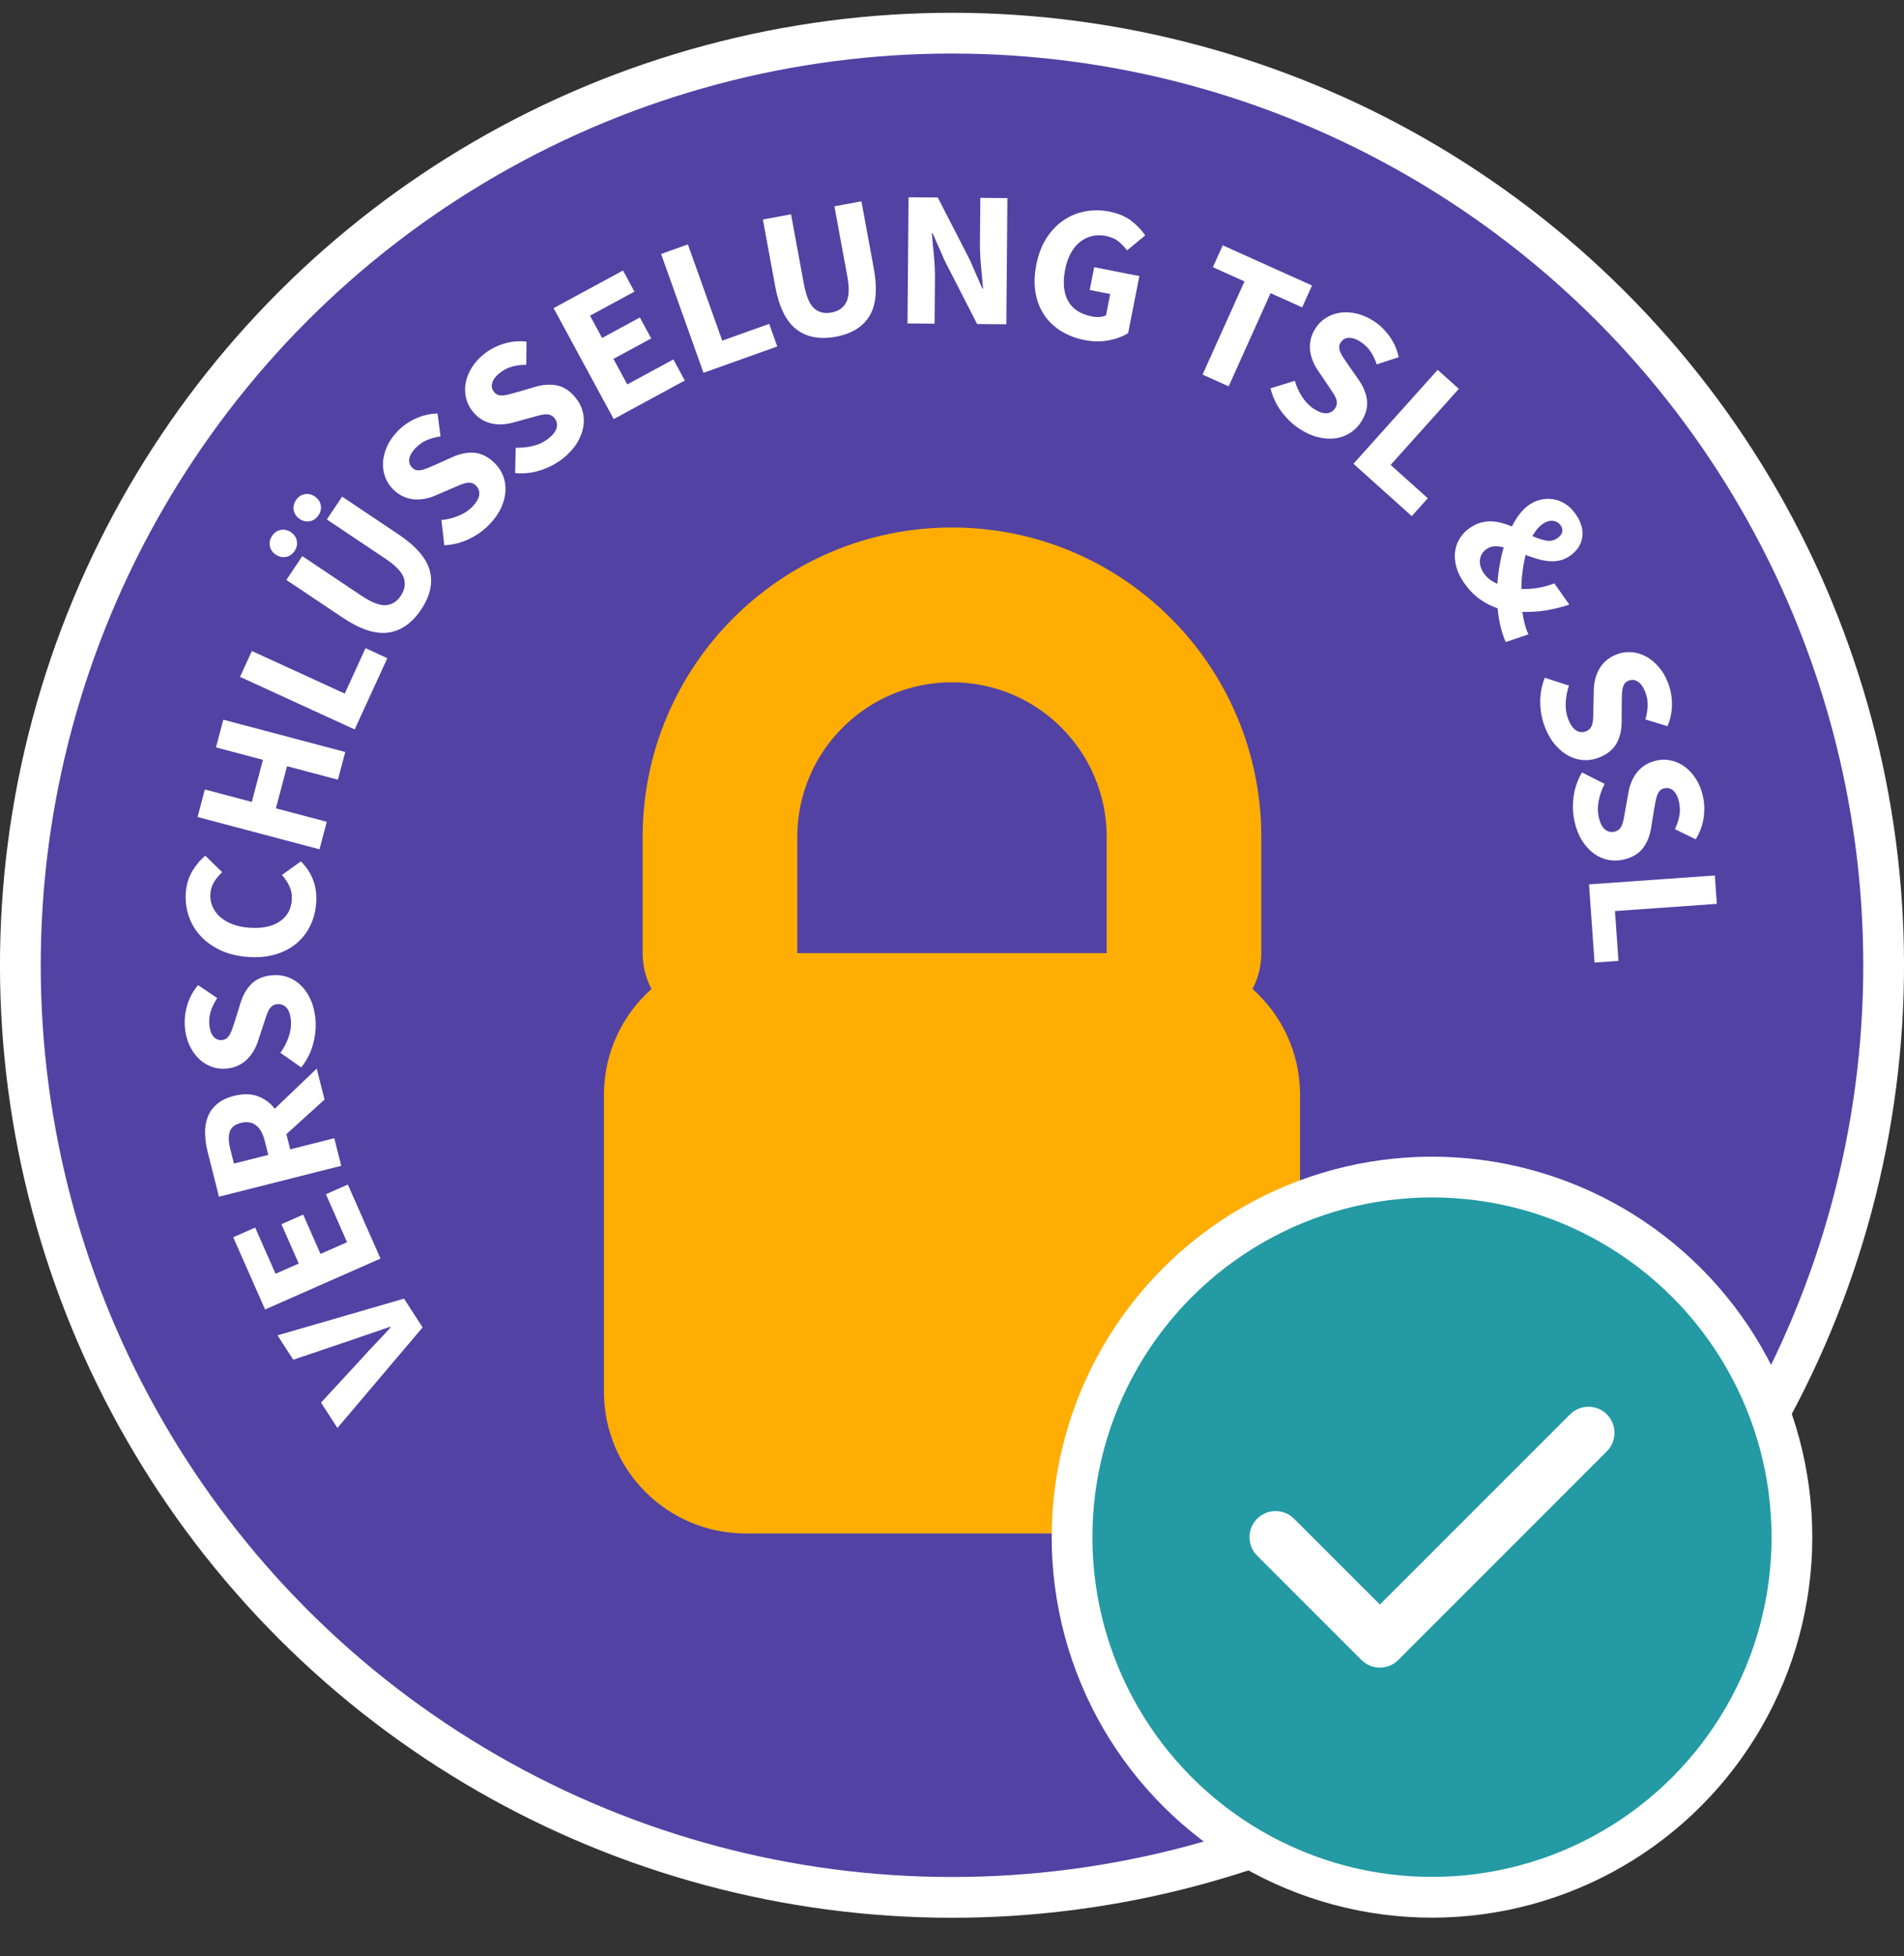 <?xml version="1.0" encoding="UTF-8"?><svg id="Badges" xmlns="http://www.w3.org/2000/svg" viewBox="0 0 374 384.051"><rect x="0" y="0" width="374" height="384.051" fill="#333333" stroke="none"/><defs><style>.cls-1{fill:#ffad00;fill-rule:evenodd;}.cls-1,.cls-2,.cls-3,.cls-4{stroke-width:0px;}.cls-2{fill:#5242a4;}.cls-3{fill:#239aa4;}.cls-4{fill:#fff;}</style></defs><circle class="cls-4" cx="187" cy="189.513" r="187" transform="translate(-79.235 187.736) rotate(-45)"/><circle class="cls-2" cx="187" cy="189.513" r="179"/><path class="cls-4" d="m83.011,260.612l-16.734,19.744-3.221-4.978,8.088-8.764c.943-1.062,1.873-2.062,2.788-3.002.917-.938,1.845-1.94,2.786-3.002l-.082-.127c-1.341.445-2.631.888-3.87,1.328-1.239.439-2.529.882-3.871,1.327l-11.288,3.819-3.097-4.786,24.848-7.206,3.653,5.648Z"/><path class="cls-4" d="m74.737,247.097l-22.668,9.997-6.258-14.186,4.312-1.902,4.002,9.075,4.555-2.009-3.404-7.719,4.276-1.886,3.405,7.719,5.215-2.3-4.156-9.422,4.311-1.902,6.41,14.534Z"/><path class="cls-4" d="m67.033,228.882l-24.021,6.069-2.188-8.658c-.323-1.277-.502-2.505-.54-3.686-.035-1.179.13-2.259.494-3.24.367-.981.967-1.838,1.801-2.571s1.963-1.28,3.387-1.641c1.769-.446,3.322-.427,4.66.059,1.338.484,2.453,1.307,3.347,2.466l8.238-7.882,1.536,6.079-7.494,6.792.754,2.985,8.658-2.188,1.368,5.417Zm-14.337-2.14l-.707-2.799c-.36-1.424-.936-2.435-1.727-3.032s-1.776-.747-2.955-.449c-1.18.298-1.908.88-2.186,1.748-.276.867-.236,2.013.124,3.438l.708,2.799,6.742-1.704Z"/><path class="cls-4" d="m61.968,200.145c.135,1.616-.028,3.25-.487,4.902-.458,1.653-1.229,3.16-2.311,4.521l-4.091-2.862c.684-.947,1.221-1.976,1.611-3.089.39-1.113.542-2.187.455-3.223-.098-1.161-.384-2.008-.859-2.54-.477-.532-1.081-.768-1.814-.707-.379.032-.699.141-.964.329-.263.187-.489.447-.679.78-.188.334-.357.73-.51,1.187-.153.458-.32.961-.504,1.51l-1.094,3.333c-.2.652-.478,1.292-.832,1.919-.354.627-.783,1.196-1.287,1.708-.504.513-1.104.938-1.801,1.275-.695.338-1.498.545-2.406.621-1.01.084-1.981-.051-2.914-.406-.932-.354-1.765-.895-2.499-1.621-.734-.727-1.335-1.61-1.805-2.652-.468-1.041-.755-2.206-.862-3.494-.121-1.438.039-2.882.477-4.33.439-1.447,1.144-2.746,2.115-3.894l3.759,2.545c-.563.861-.981,1.71-1.255,2.546-.273.836-.369,1.747-.287,2.731.08.959.34,1.707.777,2.242.44.536,1.014.773,1.719.714.379-.031.693-.153.941-.364.25-.212.469-.497.654-.855.186-.359.354-.773.506-1.244.151-.471.318-.98.502-1.529l1.021-3.289c.479-1.565,1.213-2.828,2.201-3.787.987-.96,2.352-1.512,4.094-1.657,1.035-.087,2.031.04,2.987.38.956.339,1.815.878,2.575,1.615.762.737,1.398,1.669,1.912,2.795.513,1.127.83,2.423.953,3.887Z"/><path class="cls-4" d="m62.099,177.394c-.125,1.566-.514,3.022-1.168,4.368-.652,1.345-1.551,2.5-2.695,3.463-1.145.963-2.53,1.686-4.156,2.166-1.627.48-3.475.638-5.547.473-2.045-.163-3.844-.623-5.398-1.383-1.553-.759-2.842-1.713-3.869-2.862-1.027-1.15-1.773-2.454-2.242-3.915-.469-1.459-.641-2.973-.516-4.539.127-1.591.562-2.991,1.307-4.203.744-1.211,1.58-2.2,2.505-2.964l3.325,3.238c-.631.585-1.157,1.21-1.579,1.875-.421.666-.667,1.439-.737,2.323-.066.834.054,1.638.36,2.412.307.775.779,1.46,1.417,2.057.641.598,1.438,1.093,2.398,1.487.96.395,2.059.641,3.296.739,2.551.203,4.57-.182,6.058-1.156,1.488-.974,2.305-2.371,2.449-4.189.082-1.009-.068-1.931-.447-2.761-.378-.83-.871-1.575-1.48-2.233l3.722-2.677c2.259,2.264,3.259,5.025,2.999,8.282Z"/><path class="cls-4" d="m62.759,166.744l-23.951-6.341,1.43-5.4,9.221,2.441,2.188-8.265-9.221-2.442,1.439-5.437,23.951,6.342-1.438,5.438-9.992-2.646-2.189,8.265,9.992,2.646-1.43,5.4Z"/><path class="cls-4" d="m69.67,143.215l-22.522-10.325,2.328-5.078,18.239,8.361,4.085-8.913,4.283,1.963-6.413,13.99Z"/><path class="cls-4" d="m57.866,108.17c-.438.652-1.004,1.043-1.699,1.171-.696.129-1.359-.019-1.991-.44-.632-.423-1.021-.98-1.167-1.674-.146-.692-.001-1.365.436-2.017.438-.652,1.004-1.043,1.7-1.171.696-.129,1.358.018,1.991.441.631.423,1.02.981,1.166,1.672.146.693,0,1.366-.436,2.018Zm24.871,11.484c-1.79,2.673-3.947,4.187-6.47,4.54-2.522.353-5.511-.625-8.964-2.937l-11.051-7.399,3.129-4.673,11.525,7.716c2.021,1.354,3.635,1.993,4.844,1.917,1.209-.075,2.2-.691,2.977-1.849.773-1.158.975-2.32.596-3.487-.377-1.167-1.576-2.428-3.597-3.78l-11.525-7.717,3.002-4.484,11.052,7.399c3.453,2.312,5.506,4.686,6.162,7.121.656,2.436.096,4.979-1.68,7.633Zm-20.178-18.495c-.438.653-1.004,1.044-1.699,1.172-.696.129-1.36-.019-1.992-.441-.631-.423-1.02-.98-1.166-1.673-.146-.692-.001-1.365.437-2.017.437-.653,1.003-1.043,1.698-1.173.697-.128,1.359.019,1.991.442s1.021.979,1.167,1.673c.146.692,0,1.365-.436,2.017Z"/><path class="cls-4" d="m96.182,102.915c-1.12,1.172-2.452,2.132-3.995,2.883-1.541.751-3.181,1.172-4.917,1.263l-.565-4.958c1.162-.115,2.289-.396,3.381-.841,1.092-.444,1.998-1.042,2.716-1.792.806-.841,1.251-1.617,1.333-2.327.084-.709-.141-1.318-.671-1.826-.275-.263-.569-.431-.885-.504-.315-.074-.661-.071-1.034.009-.375.08-.785.215-1.229.403-.443.189-.932.397-1.464.624l-3.222,1.388c-.621.283-1.284.499-1.988.648-.705.15-1.416.207-2.133.167-.718-.038-1.435-.206-2.148-.504-.715-.298-1.4-.762-2.059-1.392-.732-.701-1.275-1.518-1.627-2.451-.352-.932-.498-1.915-.441-2.947.059-1.031.322-2.067.793-3.108.469-1.041,1.151-2.028,2.045-2.961.998-1.043,2.184-1.88,3.56-2.51,1.374-.63,2.813-.963,4.317-.996l.583,4.503c-1.017.148-1.931.396-2.737.746-.809.35-1.554.88-2.236,1.594-.666.696-1.054,1.385-1.165,2.068-.11.684.092,1.271.604,1.761.274.263.573.417.897.464.322.047.682.021,1.072-.078.393-.098.814-.246,1.268-.444.453-.198.945-.41,1.478-.636l3.142-1.414c1.488-.677,2.922-.964,4.293-.86,1.373.104,2.692.762,3.955,1.969.75.719,1.314,1.549,1.693,2.49.379.941.545,1.941.496,3-.049,1.059-.325,2.153-.828,3.284-.505,1.131-1.264,2.227-2.28,3.288Z"/><path class="cls-4" d="m110.579,90.003c-1.271,1.007-2.723,1.776-4.352,2.309-1.631.532-3.312.725-5.045.578l.119-4.99c1.166.045,2.322-.078,3.465-.369,1.143-.291,2.121-.76,2.936-1.405.913-.723,1.459-1.431,1.639-2.124.18-.691.041-1.324-.415-1.9-.235-.298-.505-.505-.808-.621-.302-.116-.644-.16-1.025-.133-.383.029-.807.105-1.271.231-.465.126-.978.266-1.536.417l-3.382.933c-.652.196-1.34.318-2.058.37-.718.052-1.431.011-2.136-.125-.705-.136-1.393-.401-2.059-.793-.667-.394-1.283-.947-1.85-1.662-.629-.794-1.055-1.677-1.275-2.65-.221-.972-.232-1.965-.033-2.979.199-1.013.602-2.004,1.211-2.97.607-.966,1.418-1.852,2.431-2.654,1.132-.896,2.422-1.562,3.87-1.999,1.447-.436,2.92-.567,4.414-.394l-.039,4.54c-1.029.008-1.968.128-2.814.363-.849.235-1.66.66-2.434,1.273-.756.598-1.234,1.228-1.438,1.889-.202.663-.084,1.271.357,1.827.235.297.51.492.824.583s.672.114,1.074.07c.401-.043.84-.132,1.316-.266.475-.134.992-.277,1.551-.429l3.304-.969c1.569-.466,3.027-.555,4.372-.263,1.346.291,2.562,1.122,3.646,2.492.646.814,1.092,1.714,1.338,2.698.247.985.273,1.997.08,3.039-.192,1.042-.616,2.089-1.27,3.14-.654,1.052-1.558,2.033-2.709,2.946Z"/><path class="cls-4" d="m120.548,82.278l-11.805-21.783,13.631-7.387,2.245,4.143-8.72,4.726,2.371,4.376,7.418-4.02,2.227,4.109-7.418,4.019,2.717,5.012,9.055-4.906,2.244,4.142-13.965,7.568Z"/><path class="cls-4" d="m138.185,73.194l-8.326-23.335,5.262-1.877,6.742,18.897,9.234-3.294,1.582,4.438-14.494,5.172Z"/><path class="cls-4" d="m164.183,66.11c-3.164.584-5.754.097-7.768-1.465-2.014-1.561-3.397-4.383-4.151-8.47l-2.413-13.079,5.53-1.02,2.517,13.639c.441,2.392,1.11,3.994,2.008,4.807.896.814,2.031,1.094,3.401.842,1.37-.253,2.341-.921,2.915-2.007.572-1.084.638-2.823.196-5.214l-2.517-13.639,5.307-.98,2.413,13.08c.754,4.086.487,7.214-.8,9.383-1.287,2.17-3.5,3.544-6.639,4.123Z"/><path class="cls-4" d="m178.26,63.506l.208-24.775,5.737.048,6.356,12.365,2.387,5.493.151.001c-.115-1.318-.249-2.789-.399-4.412-.152-1.623-.221-3.167-.208-4.638l.073-8.74,5.318.044-.207,24.776-5.738-.048-6.355-12.404-2.387-5.416-.152-.002c.115,1.369.248,2.84.4,4.412.151,1.572.221,3.093.209,4.562l-.074,8.778-5.319-.044Z"/><path class="cls-4" d="m213.005,66.755c-1.665-.328-3.172-.902-4.521-1.723-1.349-.82-2.455-1.858-3.317-3.113-.863-1.254-1.447-2.718-1.75-4.392-.304-1.673-.254-3.529.146-5.567.397-2.013,1.061-3.748,1.994-5.205.932-1.456,2.046-2.624,3.343-3.504,1.297-.88,2.722-1.465,4.276-1.752,1.553-.288,3.139-.273,4.756.046,1.764.347,3.216.969,4.357,1.865,1.14.896,2.026,1.832,2.66,2.809l-3.561,2.939c-.514-.669-1.082-1.259-1.704-1.769s-1.456-.868-2.5-1.073c-.944-.187-1.844-.176-2.698.03-.854.207-1.633.588-2.336,1.147-.705.559-1.307,1.292-1.809,2.2-.502.909-.873,1.971-1.111,3.189-.494,2.511-.312,4.566.547,6.169s2.432,2.628,4.719,3.079c.497.098.994.132,1.49.1.497-.031.92-.142,1.267-.332l.822-4.176-4.026-.793.881-4.474,8.873,1.747-2.202,11.186c-1.007.654-2.262,1.13-3.767,1.427-1.505.297-3.113.277-4.83-.061Z"/><path class="cls-4" d="m236.218,73.548l8.232-18.297-6.203-2.791,1.934-4.297,17.535,7.889-1.934,4.297-6.203-2.791-8.233,18.297-5.128-2.308Z"/><path class="cls-4" d="m255.304,84.226c-1.359-.884-2.553-2.014-3.576-3.389-1.025-1.375-1.744-2.907-2.158-4.597l4.768-1.479c.329,1.12.814,2.174,1.455,3.165.641.99,1.396,1.768,2.268,2.334.977.635,1.822.926,2.535.875.713-.05,1.27-.383,1.67-1,.206-.318.316-.639.33-.963.014-.323-.054-.662-.201-1.014-.148-.354-.357-.73-.625-1.131-.27-.401-.564-.842-.886-1.322l-1.964-2.907c-.394-.557-.729-1.168-1.008-1.833-.277-.664-.465-1.352-.561-2.064-.098-.712-.064-1.446.095-2.204s.487-1.519.983-2.283c.553-.85,1.254-1.534,2.105-2.054.852-.519,1.787-.847,2.812-.981,1.023-.136,2.092-.069,3.201.199,1.111.268,2.207.753,3.291,1.458,1.211.786,2.254,1.796,3.129,3.029.876,1.234,1.471,2.587,1.783,4.059l-4.316,1.411c-.335-.972-.748-1.823-1.242-2.551-.493-.729-1.154-1.362-1.982-1.901-.809-.524-1.557-.777-2.25-.758-.691.019-1.23.326-1.617.92-.207.318-.303.641-.289.968.015.326.107.674.276,1.04.169.367.395.755.673,1.162.279.408.579.852.901,1.333l1.973,2.821c.944,1.339,1.492,2.691,1.646,4.06.154,1.369-.246,2.786-1.198,4.251-.565.871-1.275,1.582-2.13,2.128-.854.548-1.806.897-2.854,1.045-1.048.15-2.176.083-3.38-.202-1.206-.284-2.425-.827-3.656-1.626Z"/><path class="cls-4" d="m265.855,91.054l16.546-18.443,4.158,3.731-13.399,14.935,7.297,6.547-3.146,3.508-11.456-10.277Z"/><path class="cls-4" d="m287.632,114.497c-.773-1.098-1.3-2.175-1.58-3.233-.279-1.058-.355-2.057-.229-2.999.127-.942.435-1.802.926-2.58.489-.779,1.127-1.446,1.915-2,.703-.496,1.409-.846,2.117-1.05.709-.205,1.411-.296,2.107-.275.695.021,1.388.122,2.074.305.686.182,1.361.414,2.021.691.447-.904.952-1.716,1.514-2.437.561-.721,1.163-1.307,1.805-1.76.725-.511,1.499-.863,2.324-1.056.824-.193,1.648-.223,2.471-.089.821.133,1.609.438,2.363.914.753.476,1.43,1.139,2.027,1.989,1.08,1.532,1.519,3.037,1.317,4.511-.202,1.474-1.006,2.707-2.414,3.699-.663.466-1.354.773-2.069.922-.717.148-1.45.185-2.201.109-.75-.076-1.502-.229-2.252-.459-.751-.231-1.484-.481-2.201-.75-.255,1.046-.453,2.139-.597,3.278-.143,1.139-.222,2.271-.233,3.396,1.026.051,2.082-.01,3.168-.186,1.084-.175,2.191-.475,3.318-.897l2.932,4.164c-1.504.502-3.016.876-4.53,1.123-1.516.246-3.078.347-4.689.304.121.876.28,1.685.479,2.428.197.744.438,1.404.721,1.98l-4.464,1.516c-.433-.967-.778-2.008-1.04-3.126-.26-1.118-.447-2.287-.563-3.507-1.255-.417-2.433-1.021-3.53-1.812-1.1-.791-2.102-1.828-3.006-3.113Zm3.896-1.86c.599.85,1.465,1.509,2.603,1.979.086-1.239.235-2.459.443-3.659s.474-2.363.797-3.489c-.645-.166-1.252-.235-1.818-.206-.569.029-1.092.21-1.568.545-.766.541-1.195,1.252-1.284,2.137-.091.884.187,1.781.828,2.693Zm11.453-9.739c-.372.262-.726.597-1.06,1.002-.335.405-.637.858-.904,1.356.945.418,1.832.709,2.658.87s1.582.002,2.265-.479c.477-.335.78-.719.909-1.152.129-.432.026-.886-.309-1.362-.365-.518-.874-.811-1.525-.878-.652-.068-1.33.147-2.034.643Z"/><path class="cls-4" d="m303.521,142.893c-.603-1.505-.926-3.116-.971-4.83-.045-1.715.25-3.381.885-5l4.75,1.539c-.377,1.105-.588,2.247-.635,3.426-.047,1.178.122,2.249.508,3.214.433,1.082.955,1.808,1.566,2.177.611.37,1.258.418,1.941.145.352-.142.627-.34.825-.597.196-.257.337-.571.419-.945.082-.375.129-.803.142-1.285.012-.482.024-1.013.039-1.591l.07-3.507c-.001-.682.077-1.375.232-2.078.155-.704.398-1.374.731-2.011.33-.638.78-1.22,1.348-1.747.566-.527,1.273-.959,2.12-1.298.94-.376,1.907-.532,2.903-.466.994.065,1.949.338,2.865.818.914.479,1.748,1.149,2.502,2.008.752.858,1.367,1.887,1.848,3.087.537,1.34.807,2.768.812,4.28.004,1.512-.289,2.96-.882,4.343l-4.341-1.333c.287-.989.439-1.922.455-2.802.017-.88-.158-1.778-.525-2.695-.357-.895-.824-1.532-1.4-1.916-.576-.383-1.194-.443-1.853-.18-.353.141-.617.35-.794.625-.176.275-.301.611-.373,1.009-.073.397-.113.843-.121,1.336-.007.494-.018,1.031-.031,1.609l-.014,3.444c0,1.637-.332,3.059-.996,4.266-.662,1.207-1.806,2.135-3.428,2.784-.966.385-1.955.556-2.968.512-1.015-.045-1.993-.309-2.937-.791-.943-.481-1.824-1.188-2.646-2.114-.82-.926-1.505-2.072-2.05-3.437Z"/><path class="cls-4" d="m309.304,161.373c-.361-1.581-.432-3.222-.21-4.922.221-1.701.771-3.301,1.649-4.802l4.453,2.256c-.543,1.034-.93,2.129-1.158,3.286-.23,1.156-.229,2.241.004,3.254.26,1.135.662,1.934,1.211,2.393.546.459,1.178.607,1.895.443.37-.084.672-.239.908-.461.234-.223.422-.513.561-.869.139-.357.252-.773.338-1.247.088-.475.182-.996.285-1.565l.613-3.454c.105-.674.29-1.347.552-2.017.263-.671.606-1.295,1.034-1.874.426-.579.96-1.084,1.602-1.516.641-.434,1.407-.751,2.297-.955.986-.226,1.967-.229,2.939-.01s1.875.637,2.704,1.252c.829.616,1.55,1.406,2.161,2.372.609.964,1.059,2.077,1.347,3.336.323,1.408.368,2.859.139,4.353-.229,1.495-.745,2.88-1.544,4.155l-4.081-1.99c.437-.931.731-1.83.884-2.697s.118-1.782-.102-2.744c-.215-.939-.577-1.643-1.088-2.11-.51-.468-1.109-.623-1.802-.464-.369.085-.663.25-.88.494-.217.245-.393.558-.526.939-.134.381-.242.815-.325,1.302-.084.487-.178,1.015-.281,1.584l-.547,3.4c-.254,1.617-.803,2.971-1.645,4.06-.842,1.089-2.115,1.828-3.819,2.219-1.013.231-2.017.247-3.011.045s-1.92-.613-2.777-1.236-1.619-1.456-2.286-2.497c-.669-1.043-1.165-2.281-1.493-3.713Z"/><path class="cls-4" d="m312.13,173.628l24.715-1.745.394,5.572-20.014,1.414.689,9.779-4.7.332-1.084-15.352Z"/><path class="cls-1" d="m246.026,194.165c1.102-2.106,1.734-4.498,1.734-7.039v-22.784c0-33.564-27.2-60.782-60.764-60.782s-60.764,27.219-60.764,60.782v22.784c0,2.543.632,4.936,1.736,7.044-5.727,5.099-9.339,12.522-9.339,20.787v58.278c0,15.381,12.468,27.831,27.831,27.831h81.08c15.363,0,27.831-12.45,27.831-27.831v-58.278c0-8.268-3.615-15.693-9.345-20.792Zm-89.421-7.039v-22.784c0-16.791,13.618-30.391,30.391-30.391,16.791,0,30.391,13.6,30.391,30.391v22.784h-60.782Z"/><circle class="cls-4" cx="281.284" cy="301.794" r="74.702" transform="translate(-89.073 483.554) rotate(-73.155)"/><circle class="cls-3" cx="281.284" cy="301.795" r="66.702"/><path class="cls-4" d="m315.632,277.688c2,2,2,5.249,0,7.249l-40.965,40.965c-2,2-5.249,2-7.249,0l-20.482-20.482c-2-2-2-5.249,0-7.249s5.249-2,7.249,0l16.866,16.85,37.348-37.332c2-2,5.249-2,7.249,0h-.016Z"/></svg>